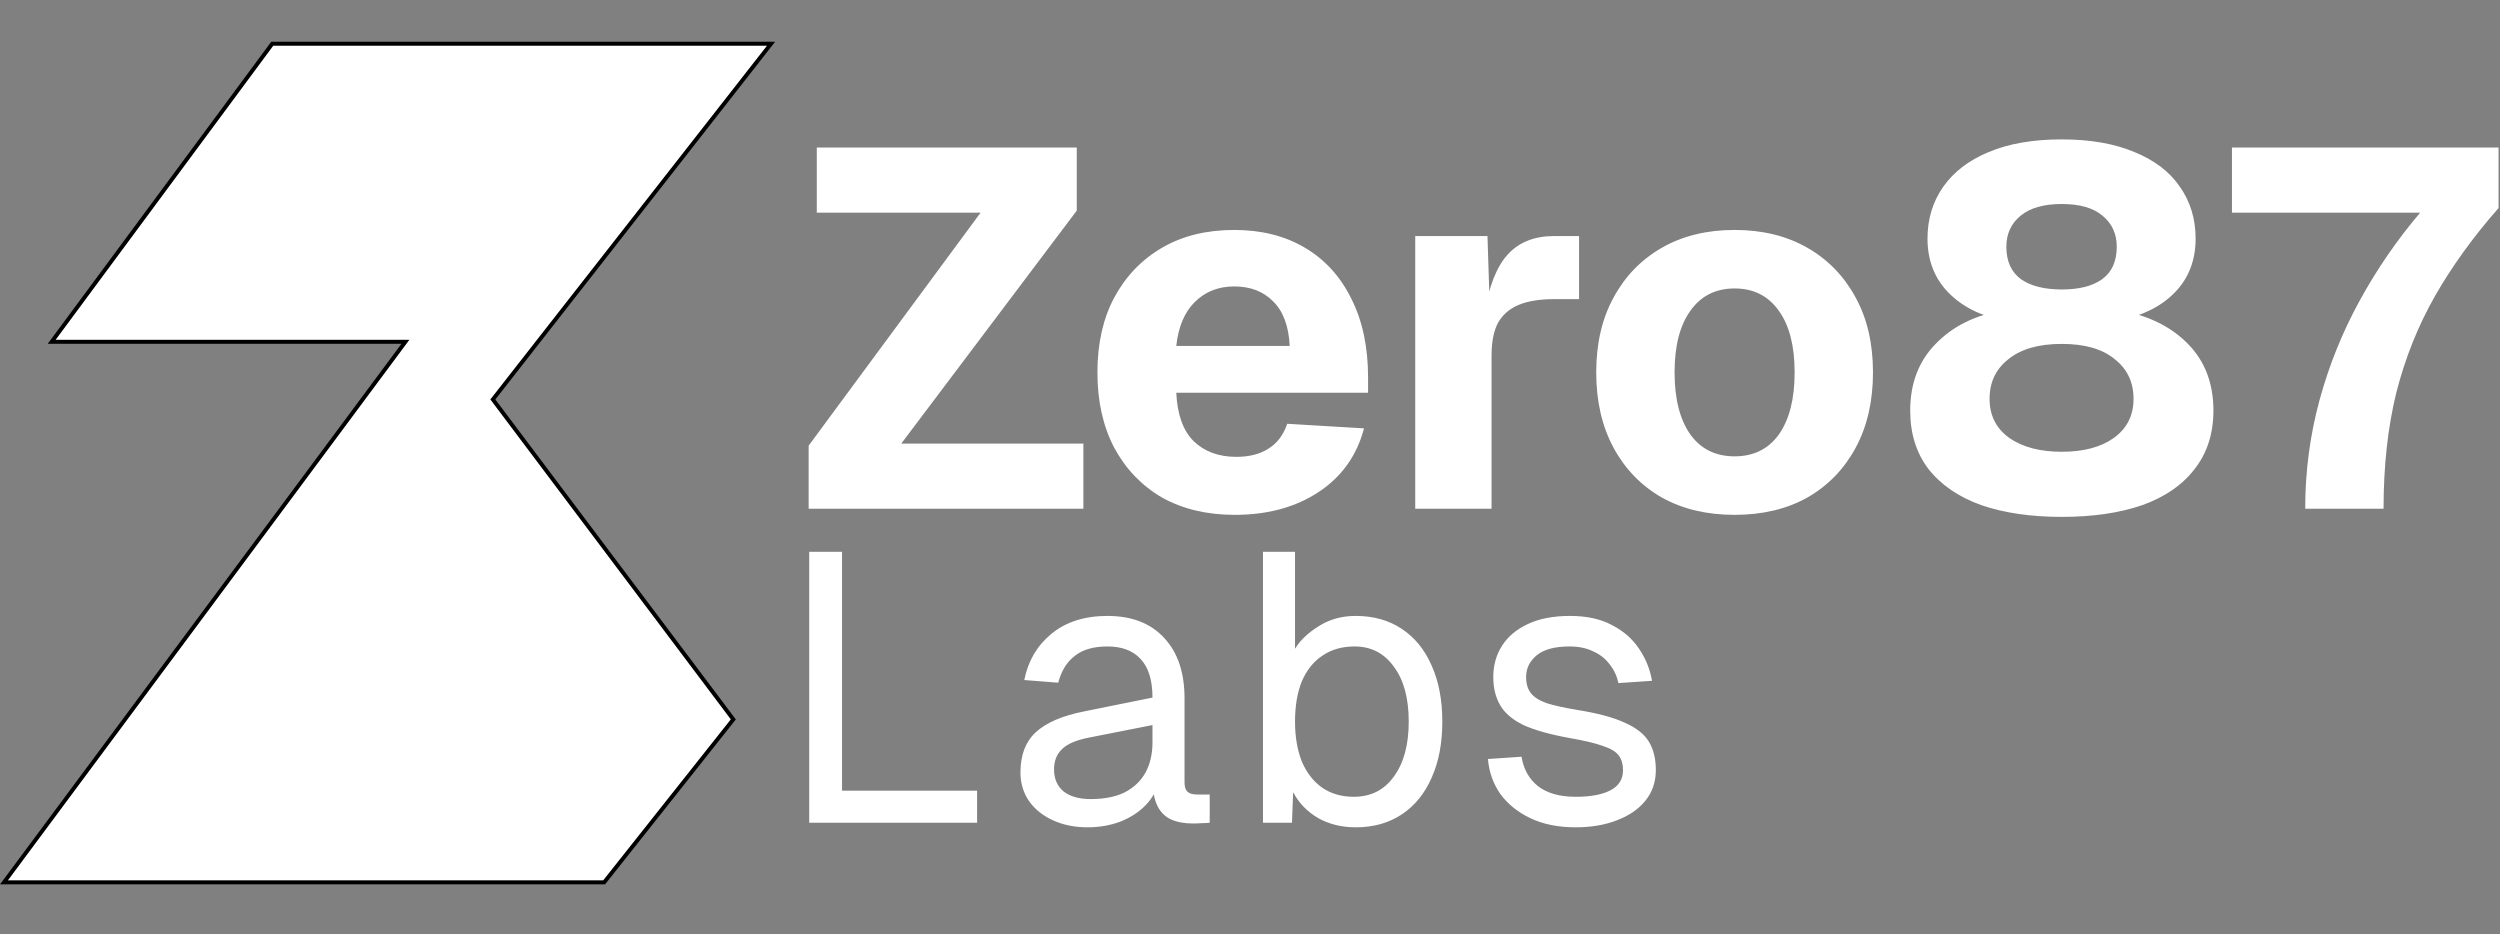 <svg width="629" height="235" viewBox="0 0 629 235" fill="none" xmlns="http://www.w3.org/2000/svg">
<rect x="0" y="0" width="629" height="235" fill="#808080" stroke="none"/>
<path d="M203.456 128V112.128L246.72 53.504H205.504V37.12H270.912V52.992L226.752 111.616H272.576V128H203.456ZM310.671 129.536C303.674 129.536 297.572 128.085 292.367 125.184C287.247 122.197 283.236 118.016 280.335 112.64C277.519 107.264 276.111 100.949 276.111 93.696C276.111 86.443 277.519 80.171 280.335 74.88C283.236 69.504 287.247 65.323 292.367 62.336C297.487 59.349 303.546 57.856 310.543 57.856C317.37 57.856 323.3 59.349 328.335 62.336C333.37 65.323 337.252 69.589 339.983 75.136C342.799 80.683 344.207 87.296 344.207 94.976V98.816H295.951C296.207 104.277 297.658 108.331 300.303 110.976C303.034 113.621 306.618 114.944 311.055 114.944C314.298 114.944 316.986 114.261 319.119 112.896C321.338 111.531 322.916 109.44 323.855 106.624L343.183 107.776C341.391 114.603 337.594 119.936 331.791 123.776C325.988 127.616 318.948 129.536 310.671 129.536ZM295.951 87.04H324.495C324.239 82.005 322.831 78.251 320.271 75.776C317.796 73.301 314.554 72.064 310.543 72.064C306.532 72.064 303.204 73.387 300.559 76.032C297.999 78.592 296.463 82.261 295.951 87.04ZM356.073 128V59.392H374.249L374.889 79.36L373.481 78.976C374.59 72.064 376.553 67.072 379.369 64C382.185 60.928 386.068 59.392 391.017 59.392H397.289V75.264H391.017C387.433 75.264 384.489 75.733 382.185 76.672C379.881 77.611 378.132 79.104 376.937 81.152C375.828 83.2 375.273 85.973 375.273 89.472V128H356.073ZM436.427 129.536C429.43 129.536 423.328 128.085 418.123 125.184C412.918 122.197 408.864 118.016 405.963 112.64C403.062 107.264 401.611 100.949 401.611 93.696C401.611 86.443 403.062 80.171 405.963 74.88C408.864 69.504 412.918 65.323 418.123 62.336C423.328 59.349 429.43 57.856 436.427 57.856C443.424 57.856 449.526 59.349 454.731 62.336C459.936 65.323 463.99 69.504 466.891 74.88C469.792 80.171 471.243 86.443 471.243 93.696C471.243 100.949 469.792 107.264 466.891 112.64C463.99 118.016 459.936 122.197 454.731 125.184C449.526 128.085 443.424 129.536 436.427 129.536ZM436.427 114.816C441.206 114.816 444.918 112.981 447.563 109.312C450.208 105.557 451.531 100.352 451.531 93.696C451.531 87.04 450.208 81.877 447.563 78.208C444.918 74.453 441.206 72.576 436.427 72.576C431.648 72.576 427.936 74.453 425.291 78.208C422.646 81.877 421.323 87.04 421.323 93.696C421.323 100.352 422.646 105.557 425.291 109.312C427.936 112.981 431.648 114.816 436.427 114.816ZM518.752 130.048C510.987 130.048 504.245 129.067 498.528 127.104C492.811 125.056 488.373 122.027 485.216 118.016C482.144 114.005 480.608 109.099 480.608 103.296C480.608 96.469 482.741 90.88 487.008 86.528C491.275 82.091 496.949 79.275 504.032 78.08L504.288 80.64C498.4 79.531 493.707 77.184 490.208 73.6C486.709 70.016 484.96 65.493 484.96 60.032C484.96 55.083 486.283 50.731 488.928 46.976C491.573 43.221 495.371 40.32 500.32 38.272C505.355 36.139 511.499 35.072 518.752 35.072C525.92 35.072 532.021 36.139 537.056 38.272C542.091 40.32 545.888 43.221 548.448 46.976C551.093 50.731 552.416 55.083 552.416 60.032C552.416 65.493 550.667 70.016 547.168 73.6C543.755 77.099 539.061 79.445 533.088 80.64L533.344 78.08C540.512 79.36 546.229 82.176 550.496 86.528C554.763 90.88 556.896 96.469 556.896 103.296C556.896 109.099 555.317 114.005 552.16 118.016C549.088 122.027 544.693 125.056 538.976 127.104C533.259 129.067 526.517 130.048 518.752 130.048ZM518.752 113.664C524.213 113.664 528.565 112.512 531.808 110.208C535.136 107.819 536.8 104.533 536.8 100.352C536.8 96.171 535.221 92.843 532.064 90.368C528.992 87.808 524.555 86.528 518.752 86.528C512.949 86.528 508.469 87.808 505.312 90.368C502.155 92.843 500.576 96.171 500.576 100.352C500.576 104.533 502.24 107.819 505.568 110.208C508.896 112.512 513.291 113.664 518.752 113.664ZM518.752 72.832C523.104 72.832 526.475 71.979 528.864 70.272C531.339 68.48 532.576 65.749 532.576 62.08C532.576 58.837 531.381 56.235 528.992 54.272C526.688 52.309 523.275 51.328 518.752 51.328C514.229 51.328 510.773 52.309 508.384 54.272C505.995 56.235 504.8 58.837 504.8 62.08C504.8 65.749 506.037 68.48 508.512 70.272C510.987 71.979 514.4 72.832 518.752 72.832ZM579.992 128C579.992 118.613 581.187 109.525 583.576 100.736C585.965 91.947 589.336 83.584 593.688 75.648C598.04 67.712 603.117 60.331 608.92 53.504H561.56V37.12H628.632V52.352C622.317 59.52 616.984 66.901 612.632 74.496C608.365 82.005 605.123 90.112 602.904 98.816C600.771 107.52 599.704 117.248 599.704 128H579.992Z" fill="white"/>
<path d="M203.6 207V138.84H211.856V203.16L207.728 198.936H245.84V207H203.6ZM273.643 208.152C270.443 208.152 267.563 207.576 265.003 206.424C262.443 205.272 260.427 203.672 258.955 201.624C257.483 199.512 256.747 197.08 256.747 194.328C256.747 189.976 258.027 186.616 260.587 184.248C263.211 181.816 267.307 180.056 272.875 178.968L289.963 175.512C289.963 171.16 288.971 167.928 286.987 165.816C285.067 163.704 282.283 162.648 278.635 162.648C275.115 162.648 272.363 163.448 270.379 165.048C268.395 166.584 267.019 168.824 266.251 171.768L257.707 171.096C258.667 166.296 260.939 162.424 264.523 159.48C268.171 156.472 272.875 154.968 278.635 154.968C284.779 154.968 289.547 156.824 292.939 160.536C296.331 164.184 298.027 169.24 298.027 175.704V196.824C298.027 197.976 298.283 198.776 298.795 199.224C299.307 199.672 300.075 199.896 301.099 199.896H304.363V207C303.979 207.064 303.371 207.096 302.539 207.096C301.707 207.16 300.907 207.192 300.139 207.192C297.963 207.192 296.107 206.84 294.571 206.136C293.099 205.432 291.979 204.312 291.211 202.776C290.443 201.176 290.027 199.128 289.963 196.632H291.499C291.051 198.808 289.963 200.792 288.235 202.584C286.571 204.312 284.459 205.688 281.899 206.712C279.339 207.672 276.587 208.152 273.643 208.152ZM274.411 201.048C277.867 201.048 280.747 200.472 283.051 199.32C285.355 198.104 287.083 196.44 288.235 194.328C289.387 192.152 289.963 189.656 289.963 186.84V182.424L274.411 185.496C270.955 186.136 268.555 187.128 267.211 188.472C265.867 189.752 265.195 191.448 265.195 193.56C265.195 195.928 265.995 197.784 267.595 199.128C269.259 200.408 271.531 201.048 274.411 201.048ZM341.093 208.152C337.573 208.152 334.437 207.384 331.685 205.848C328.933 204.248 326.821 202.072 325.349 199.32L325.061 207H317.765V138.84H325.829V163.224C327.109 161.112 329.093 159.224 331.781 157.56C334.469 155.832 337.573 154.968 341.093 154.968C345.573 154.968 349.445 156.056 352.709 158.232C355.973 160.408 358.469 163.48 360.197 167.448C361.989 171.416 362.885 176.12 362.885 181.56C362.885 187 361.989 191.704 360.197 195.672C358.469 199.64 355.973 202.712 352.709 204.888C349.445 207.064 345.573 208.152 341.093 208.152ZM340.613 200.472C344.901 200.472 348.261 198.776 350.693 195.384C353.189 191.992 354.437 187.384 354.437 181.56C354.437 175.672 353.189 171.064 350.693 167.736C348.261 164.344 344.965 162.648 340.805 162.648C337.669 162.648 334.981 163.416 332.741 164.952C330.501 166.424 328.773 168.568 327.557 171.384C326.405 174.2 325.829 177.592 325.829 181.56C325.829 185.4 326.405 188.76 327.557 191.64C328.773 194.456 330.469 196.632 332.645 198.168C334.885 199.704 337.541 200.472 340.613 200.472ZM396.448 208.152C392.032 208.152 388.224 207.384 385.024 205.848C381.824 204.312 379.296 202.264 377.44 199.704C375.648 197.08 374.624 194.168 374.368 190.968L382.816 190.392C383.328 193.528 384.704 195.992 386.944 197.784C389.248 199.576 392.416 200.472 396.448 200.472C400.224 200.472 403.136 199.928 405.184 198.84C407.296 197.752 408.352 196.056 408.352 193.752C408.352 192.28 408 191.064 407.296 190.104C406.592 189.144 405.28 188.344 403.36 187.704C401.44 187 398.624 186.328 394.911 185.688C389.984 184.792 386.112 183.704 383.296 182.424C380.544 181.08 378.592 179.416 377.44 177.432C376.288 175.448 375.712 173.08 375.712 170.328C375.712 167.384 376.448 164.76 377.92 162.456C379.392 160.152 381.568 158.328 384.448 156.984C387.328 155.64 390.848 154.968 395.008 154.968C399.232 154.968 402.752 155.736 405.568 157.272C408.448 158.744 410.72 160.728 412.384 163.224C414.048 165.656 415.136 168.344 415.648 171.288L407.2 171.864C406.816 170.072 406.08 168.504 404.992 167.16C403.968 165.752 402.592 164.664 400.864 163.896C399.2 163.064 397.216 162.648 394.911 162.648C391.2 162.648 388.448 163.384 386.656 164.856C384.864 166.328 383.968 168.152 383.968 170.328C383.968 172.056 384.384 173.432 385.216 174.456C386.048 175.48 387.392 176.312 389.248 176.952C391.104 177.528 393.568 178.072 396.64 178.584C401.888 179.416 405.952 180.504 408.832 181.848C411.712 183.128 413.728 184.728 414.88 186.648C416.032 188.568 416.608 190.936 416.608 193.752C416.608 196.76 415.712 199.352 413.92 201.528C412.192 203.64 409.792 205.272 406.72 206.424C403.712 207.576 400.288 208.152 396.448 208.152Z" fill="white"/>
<path d="M152 222H1L102 86H13L68.5 11H194L124 100.5L184.5 181L152 222Z" fill="white" stroke="black"/>
</svg>
